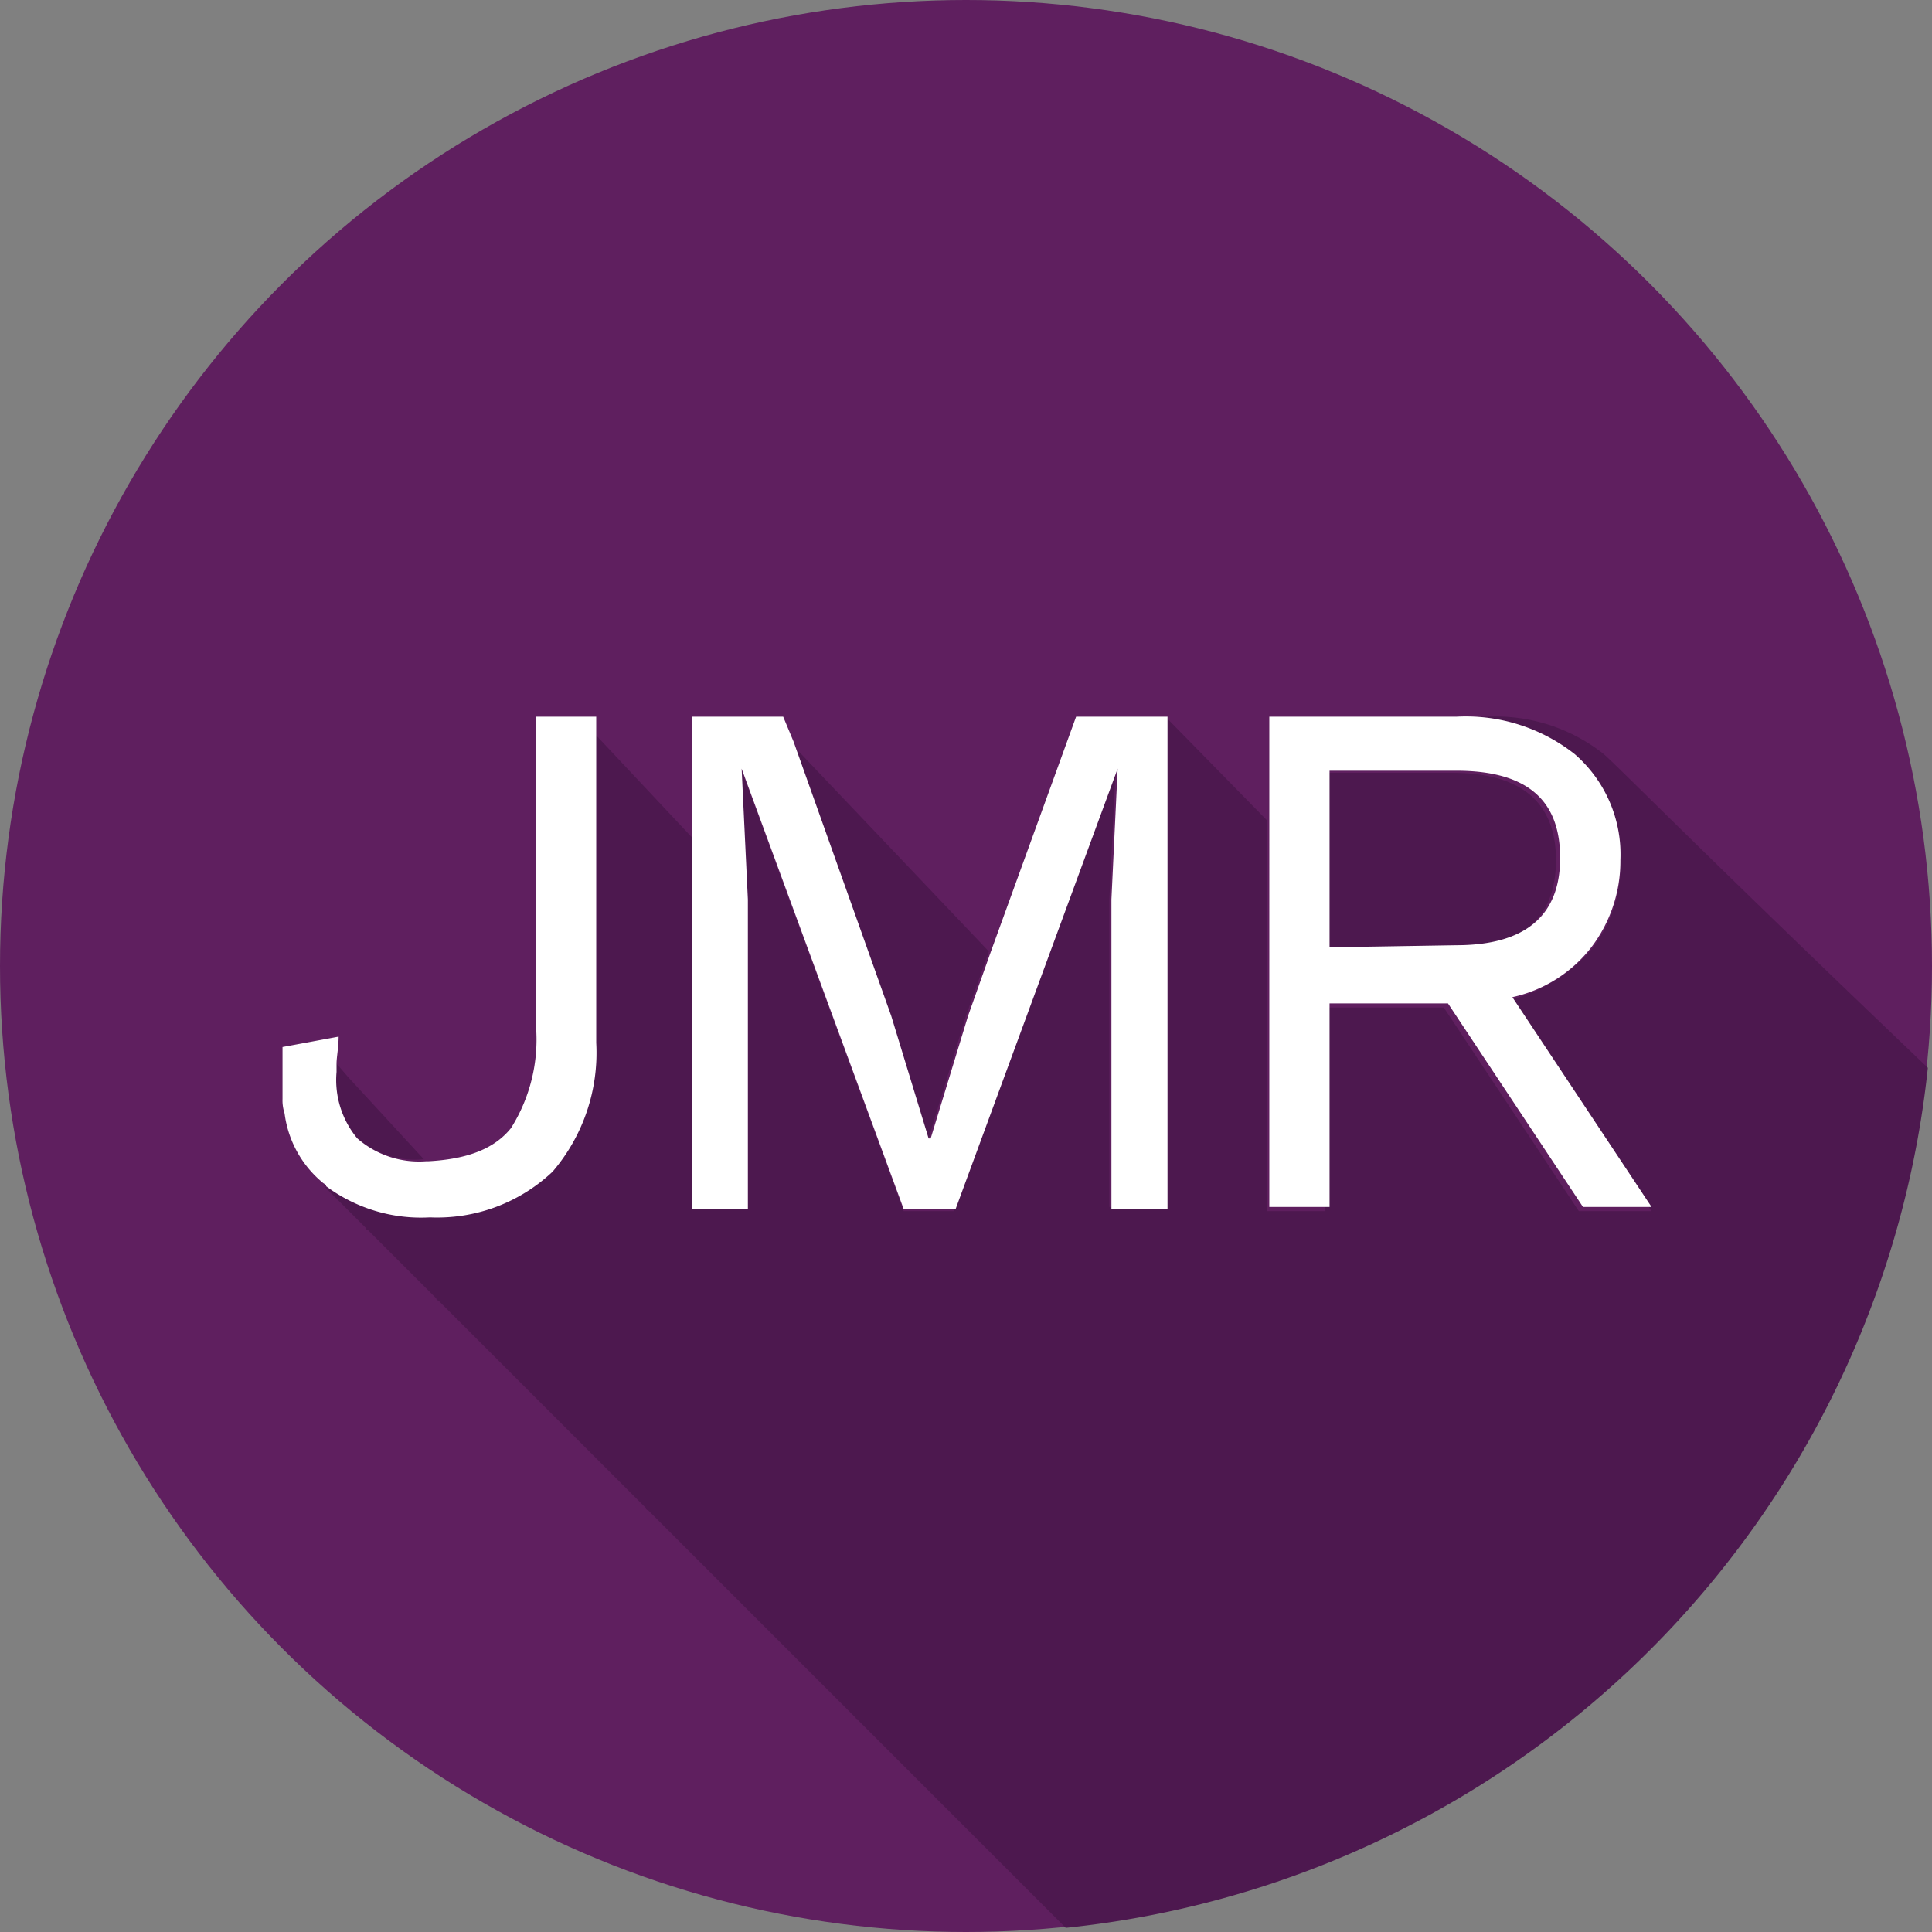 <?xml version="1.0" encoding="UTF-8"?> <svg xmlns="http://www.w3.org/2000/svg" id="Layer_1" data-name="Layer 1" viewBox="0 0 93 93"><rect x="0" y="0" width="93" height="93" fill="#808080" stroke="none"/><circle cx="46.5" cy="46.5" r="46.5" style="fill:#5f1f5f"></circle><path d="M23.9,59.3h0l-3.5-3.8c-.2-.2-.5-.6-.9-1v.4a4.7,4.7,0,0,0,1,3.2A4.19,4.19,0,0,0,23.9,59.3Z" transform="translate(-3.5 -3.5)" style="fill:#4d184f"></path><path d="M80.7,39.8A8.37,8.37,0,0,0,75.1,38H73.5a8.45,8.45,0,0,1,5.8,1.9A6.12,6.12,0,0,1,81.5,45a6.44,6.44,0,0,1-1.4,4.2,7.79,7.79,0,0,1-3.8,2.4L83,61.8H79.5L73,52H67.3v9.8H64.5V43l-4.9-5V61.6H56.9V46.8l.3-6.2L49.4,61.8H47L39.2,40.6l.3,6.2V61.7H36.8V43.8l-4.6-4.9V53.6a8.79,8.79,0,0,1-2.1,6.2A8.48,8.48,0,0,1,24,62a7.65,7.65,0,0,1-5-1.5l.1.1.1.1.1.1.1.1.1.1.1.1.1.1.1.1.1.1.1.1.1.1.1.1.1.1.1.1.1.1.1.1.1.1.1.1.1.1.1.1.1.1a.1.1,0,0,0,.1.1l.1.1.1.1.1.1.1.1.1.1.1.1.1.1.1.1.1.1.1.1.1.1.1.1.1.1.1.1.1.1.1.1.1.1.1.1.1.1.1.1.1.1.1.1.1.1.1.1.1.1.1.1.1.1.1.1.1.1.1.1.1.1.1.1.1.1a.1.1,0,0,0,.1.1l.1.1.1.1.1.1.1.1.1.1.1.1.1.1.1.1.1.1.1.1.1.1.1.1.1.1.1.1.1.1.1.1.1.1.1.1.1.1.1.1.1.1.1.1.1.1.1.1.1.1.1.1.1.1.1.1.1.1.1.1.1.1.1.1.1.1.1.1.1.1.1.1.1.1.1.1.1.1.1.1.1.1.1.1.1.1.1.1.1.1.1.1.1.1.1.1.1.1.1.1.1.1.1.1.1.1.1.1.1.1.1.1.1.1.1.1.1.1.1.1.1.1.1.1.1.1.1.1.1.1.1.1.1.1.1.1.1.1.1.1.1.1.1.1.1.1.1.1.1.1.1.1.1.1.1.1.1.1.1.1.1.1.1.1.1.1.1.1.1.1.1.1.1.1.1.1.1.1.1.1.1.1.1.1.1.1.1.1.1.1.1.1.1.1.1.1.1.1.1.1a.1.1,0,0,0,.1.1l.1.1.1.1.1.1.1.1.1.1.1.1.1.1.1.1.1.1.1.1.1.1.1.1.1.1.1.1.1.1.1.1.1.1.1.1.1.1.1.1.1.1.1.1.1.1.1.1.1.1.1.1.1.1.1.1.1.1.1.1.1.1.1.1.1.1.1.1.1.1.1.1.1.1.1.1.1.1.1.1.1.1.1.1.1.1.1.1.1.1.1.1.1.1.1.1.1.1.1.1.1.1.1.1.1.1.1.1.1.1.1.1.1.1.1.1.1.1.1.1.1.1.1.1.1.1.1.1.1.1.1.1.1.1.1.1.1.1.1.1.1.1.1.1.1.1.1.1.1.1.1.1.1.1.1.1.1.1.1.1.1.1.1.1.1.1.1.1.1.1.1.1.1.1.1.1.1.1.1.1.1.1.1.1.1.1.1.1.1.1.1.1.1.1.1.1.1.1.1.1a.1.1,0,0,0,.1.1l.1.1.1.1.1.1.1.1.1.1.1.1.1.1.1.1.1.1.1.1.1.1.1.1.1.1.1.1.1.1.1.1.1.1.1.1.1.1.1.1.1.1.1.1.1.1.1.1.1.1.1.1.1.1.1.1.1.1.1.1.1.1.1.1.1.1.1.1.1.1.1.1.1.1.1.1.1.1.1.1.1.1.1.1.1.1.1.1.1.1.1.1.1.1.1.1.1.1.1.1.1.1.1.1.1.1.1.1.1.1.1.1.1.1.1.1.1.1.1.1.1.1.1.1.1.1.1.1.1.1.1.1.1.1.1.1.1.1.1.1.1.1.1.1.1.1.1.1.1.1.1.1.1.1.1.1.1.1.1.1.1.1.1.1.1.1.1.1.1.1.1.1.1.1.1.1.1.1.1.1.1.1.1.1.1.1.1.1.1.1.1.1.1.1.1.1.1.1.1.1A46.52,46.52,0,0,0,96.3,54.9C85.3,44.4,81.5,40.5,80.7,39.8Z" transform="translate(-3.5 -3.5)" style="fill:#4d184f"></path><polygon points="44.6 54.8 44.7 54.8 46.5 48.9 47.6 45.8 38 35.7 42.8 48.9 44.6 54.8" style="fill:#4d184f"></polygon><path d="M78.4,44.9c0-2.8-1.7-4.2-5-4.2H67.3v8.5h6.1C76.8,49.1,78.4,47.7,78.4,44.9Z" transform="translate(-3.5 -3.5)" style="fill:#4d184f"></path><path d="M29.5,38h-.2V52.9a8,8,0,0,1-1.2,4.9c-.8,1-2.1,1.5-4,1.6H24a4.52,4.52,0,0,1-3.3-1.1,4.4,4.4,0,0,1-1-3.2v-.4c0-.3.1-.8.1-1.3l-2.7.5v2.5a2,2,0,0,0,.1.7A5.18,5.18,0,0,0,19,60.4c.1.1.2.1.2.2h0a7.65,7.65,0,0,0,5,1.5,8.08,8.08,0,0,0,5.9-2.2,8.79,8.79,0,0,0,2.1-6.2V38H29.5Z" transform="translate(-3.5 -3.5)" style="fill:#fff"></path><polygon points="53.6 34.5 51.8 34.5 47.7 45.8 46.6 48.9 44.8 54.8 44.7 54.8 42.9 48.9 38.2 35.7 37.7 34.5 37 34.5 34.3 34.5 33.3 34.5 33.3 40.3 33.3 58.2 36 58.2 36 43.3 35.7 37 35.7 37 43.5 58.2 46 58.2 53.8 37 53.8 37 53.5 43.3 53.5 58.2 56.2 58.2 56.2 34.6 56.2 34.5 56.1 34.5 53.6 34.5" style="fill:#fff"></polygon><path d="M76.3,51.5a6.6,6.6,0,0,0,3.8-2.4,6.85,6.85,0,0,0,1.4-4.2,6.39,6.39,0,0,0-2.2-5.1A8.47,8.47,0,0,0,73.6,38h-9V61.6h2.9V51.8h5.7l6.5,9.8H83Zm-8.8-2.4V40.6h6.1c3.4,0,5,1.4,5,4.2s-1.7,4.2-5,4.2l-6.1.1Z" transform="translate(-3.5 -3.5)" style="fill:#fff"></path></svg> 